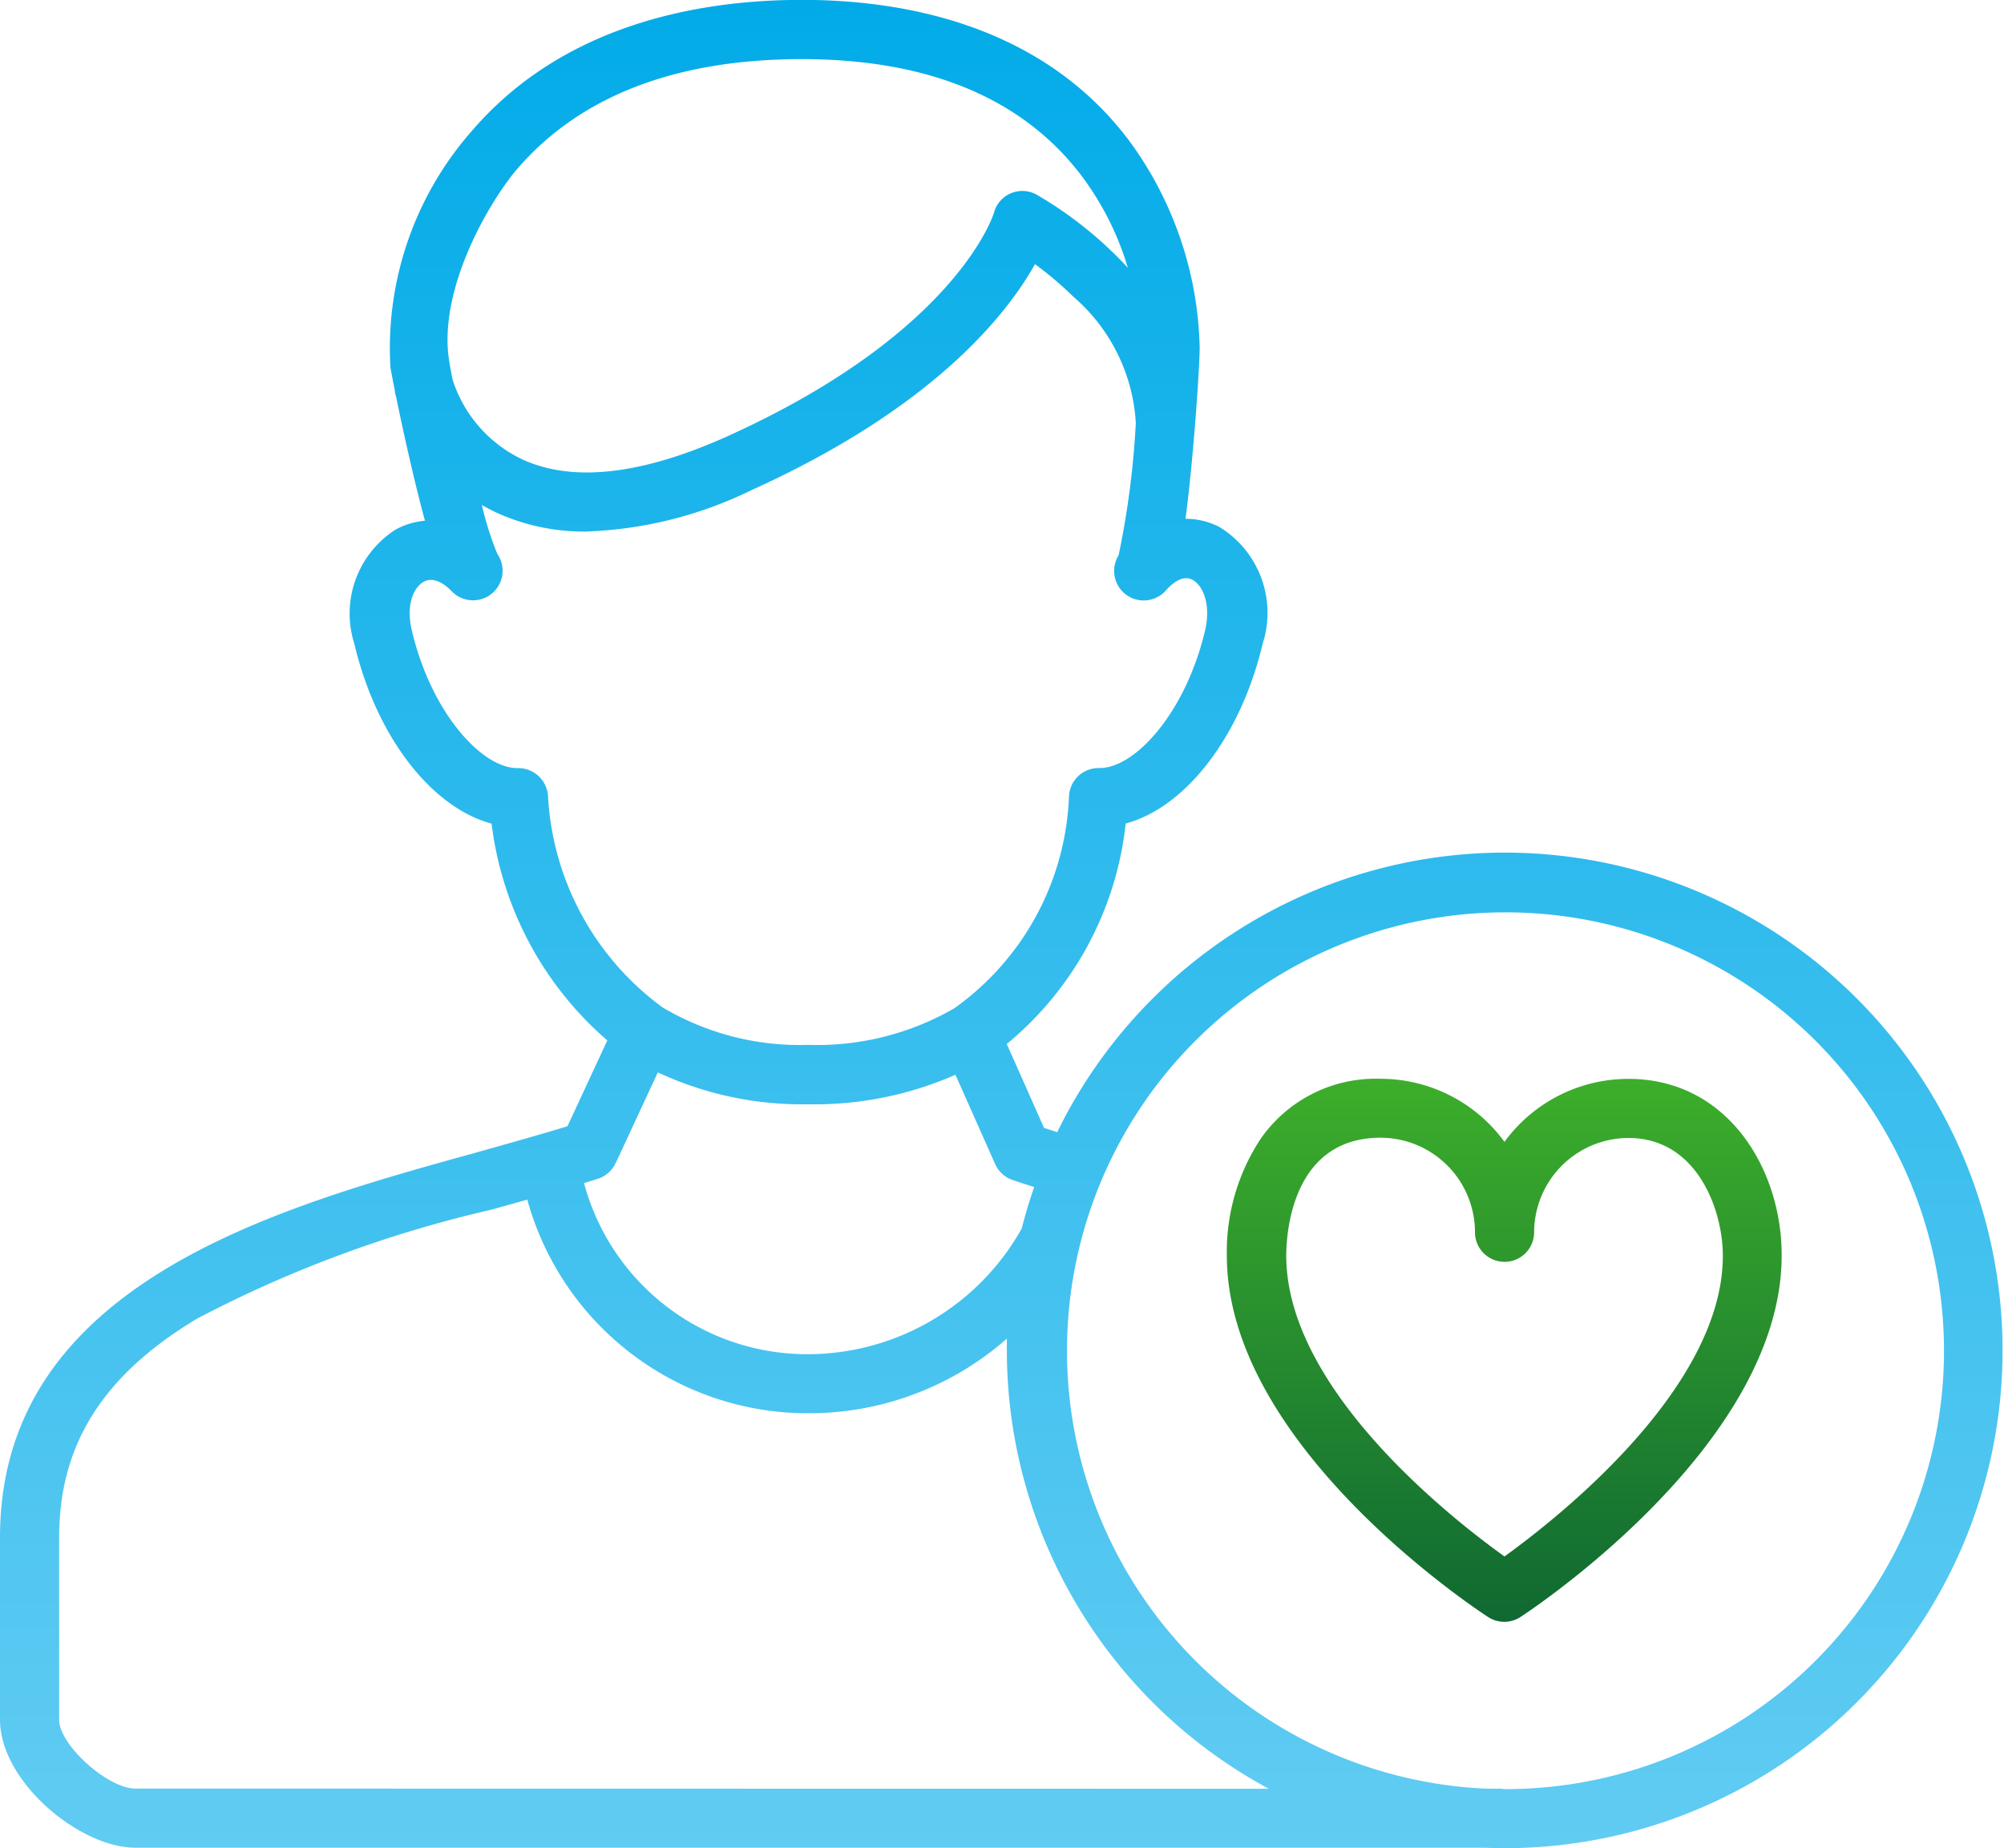 <svg xmlns="http://www.w3.org/2000/svg" xmlns:xlink="http://www.w3.org/1999/xlink" width="46.616" height="43.002" viewBox="0 0 46.616 43.002">
  <defs>
    <linearGradient id="linear-gradient" x1="0.5" x2="0.5" y2="1.33" gradientUnits="objectBoundingBox">
      <stop offset="0" stop-color="#3dae2b"/>
      <stop offset="1" stop-color="#005234"/>
    </linearGradient>
    <linearGradient id="linear-gradient-2" x1="0.5" x2="0.5" y2="1.542" gradientUnits="objectBoundingBox">
      <stop offset="0" stop-color="#01abe8"/>
      <stop offset="1" stop-color="#96def8"/>
    </linearGradient>
  </defs>
  <g id="Group_43559" data-name="Group 43559" transform="translate(-19 -37.441)">
    <path id="Path_78302" data-name="Path 78302" d="M318.886,292.909A3.569,3.569,0,0,0,316,294.374a3.568,3.568,0,0,0-2.883-1.467,3.255,3.255,0,0,0-2.8,1.414,4.774,4.774,0,0,0-.775,2.7c0,4.425,5.831,8.249,6.079,8.41a.688.688,0,0,0,.749,0c.248-.162,6.078-4.01,6.078-8.409C322.456,295.03,321.206,292.909,318.886,292.909ZM316,304.021c-1.233-.884-5.076-3.893-5.076-7,0-.458.106-2.743,2.195-2.743a2.2,2.2,0,0,1,2.195,2.2.688.688,0,1,0,1.376,0,2.2,2.2,0,0,1,2.195-2.194c1.6,0,2.195,1.681,2.195,2.74C321.081,300.109,317.235,303.132,316,304.021Z" transform="translate(-262.004 -230.365)" fill="url(#linear-gradient)"/>
    <path id="Path_78303" data-name="Path 78303" d="M54,57.279a11.6,11.6,0,0,0-10.408,6.505l-.306-.1-.867-1.952a7.72,7.72,0,0,0,2.766-5.129c1.393-.377,2.673-2.014,3.186-4.184a2.341,2.341,0,0,0-1.006-2.716,1.7,1.7,0,0,0-.789-.191c.046-.341.093-.759.142-1.272.115-1.2.188-2.405.188-2.712a8.425,8.425,0,0,0-1.66-4.84c-2.038-2.687-5.253-3.25-7.592-3.25-2.3,0-5.5.526-7.663,3.032a7.654,7.654,0,0,0-1.909,5.52c.006.041.043.235.1.525a.685.685,0,0,0,.019.113c0,.006.006.024.014.05.15.731.406,1.906.67,2.879a1.739,1.739,0,0,0-.682.206,2.318,2.318,0,0,0-.961,2.656c.514,2.173,1.8,3.812,3.193,4.186a7.949,7.949,0,0,0,2.692,5.044L32.2,63.646c-.654.2-1.373.4-2.135.615C25.395,65.553,19,67.323,19,73.209v4.245c0,1.438,1.846,2.979,3.153,2.979H53.522c.159.006.318.011.478.011a11.582,11.582,0,1,0,0-23.165ZM31.03,41.373c1.465-1.7,3.693-2.556,6.622-2.556,2.949,0,5.134.911,6.5,2.706a6.785,6.785,0,0,1,1.083,2.148,9.14,9.14,0,0,0-2.12-1.7.683.683,0,0,0-.994.421c-.008.028-.855,2.784-6.2,5.2-2,.9-3.611,1.082-4.79.529a3.1,3.1,0,0,1-1.6-1.836v0c-.043-.211-.074-.381-.089-.487C29.2,44.126,30.407,42.1,31.03,41.373Zm.718,14.6a.693.693,0,0,0-.688-.66h-.028c-.821,0-2-1.281-2.453-3.206-.141-.6.045-1,.277-1.13.263-.142.543.107.651.221a.688.688,0,0,0,1.062-.868,7.475,7.475,0,0,1-.361-1.14q.147.086.308.163a4.876,4.876,0,0,0,2.126.455,9.48,9.48,0,0,0,3.841-.964c4.238-1.917,5.942-4.092,6.592-5.257a8.075,8.075,0,0,1,.887.752,4.2,4.2,0,0,1,1.459,2.944,20.2,20.2,0,0,1-.4,3.077.688.688,0,0,0,1.1.819c.128-.145.377-.371.612-.25.254.131.438.578.3,1.177-.458,1.937-1.645,3.22-2.467,3.206a.688.688,0,0,0-.7.668A6.347,6.347,0,0,1,41.2,60.9a6.375,6.375,0,0,1-3.4.853,6.246,6.246,0,0,1-3.387-.872A6.53,6.53,0,0,1,31.748,55.972ZM33.324,64.5l.978-2.107a7.933,7.933,0,0,0,3.5.742,8.135,8.135,0,0,0,3.423-.687l.923,2.077a.687.687,0,0,0,.409.373c.157.053.322.107.5.162q-.165.474-.29.965a5.712,5.712,0,0,1-4.964,2.925,5.375,5.375,0,0,1-5.218-3.982l.324-.1a.687.687,0,0,0,.411-.365ZM22.153,79.057c-.652,0-1.777-1.019-1.777-1.6V73.209c0-2.15,1.013-3.765,3.2-5.082a28.35,28.35,0,0,1,6.855-2.54l.835-.233a6.765,6.765,0,0,0,6.54,4.97,6.964,6.964,0,0,0,4.615-1.736c0,.091,0,.182,0,.273a11.592,11.592,0,0,0,6.092,10.2ZM54,79.068h-.016a.7.7,0,0,0-.115-.01h-.323a10.2,10.2,0,1,1,.455.011Z" transform="translate(0)" fill="url(#linear-gradient-2)"/>
  </g>
</svg>
